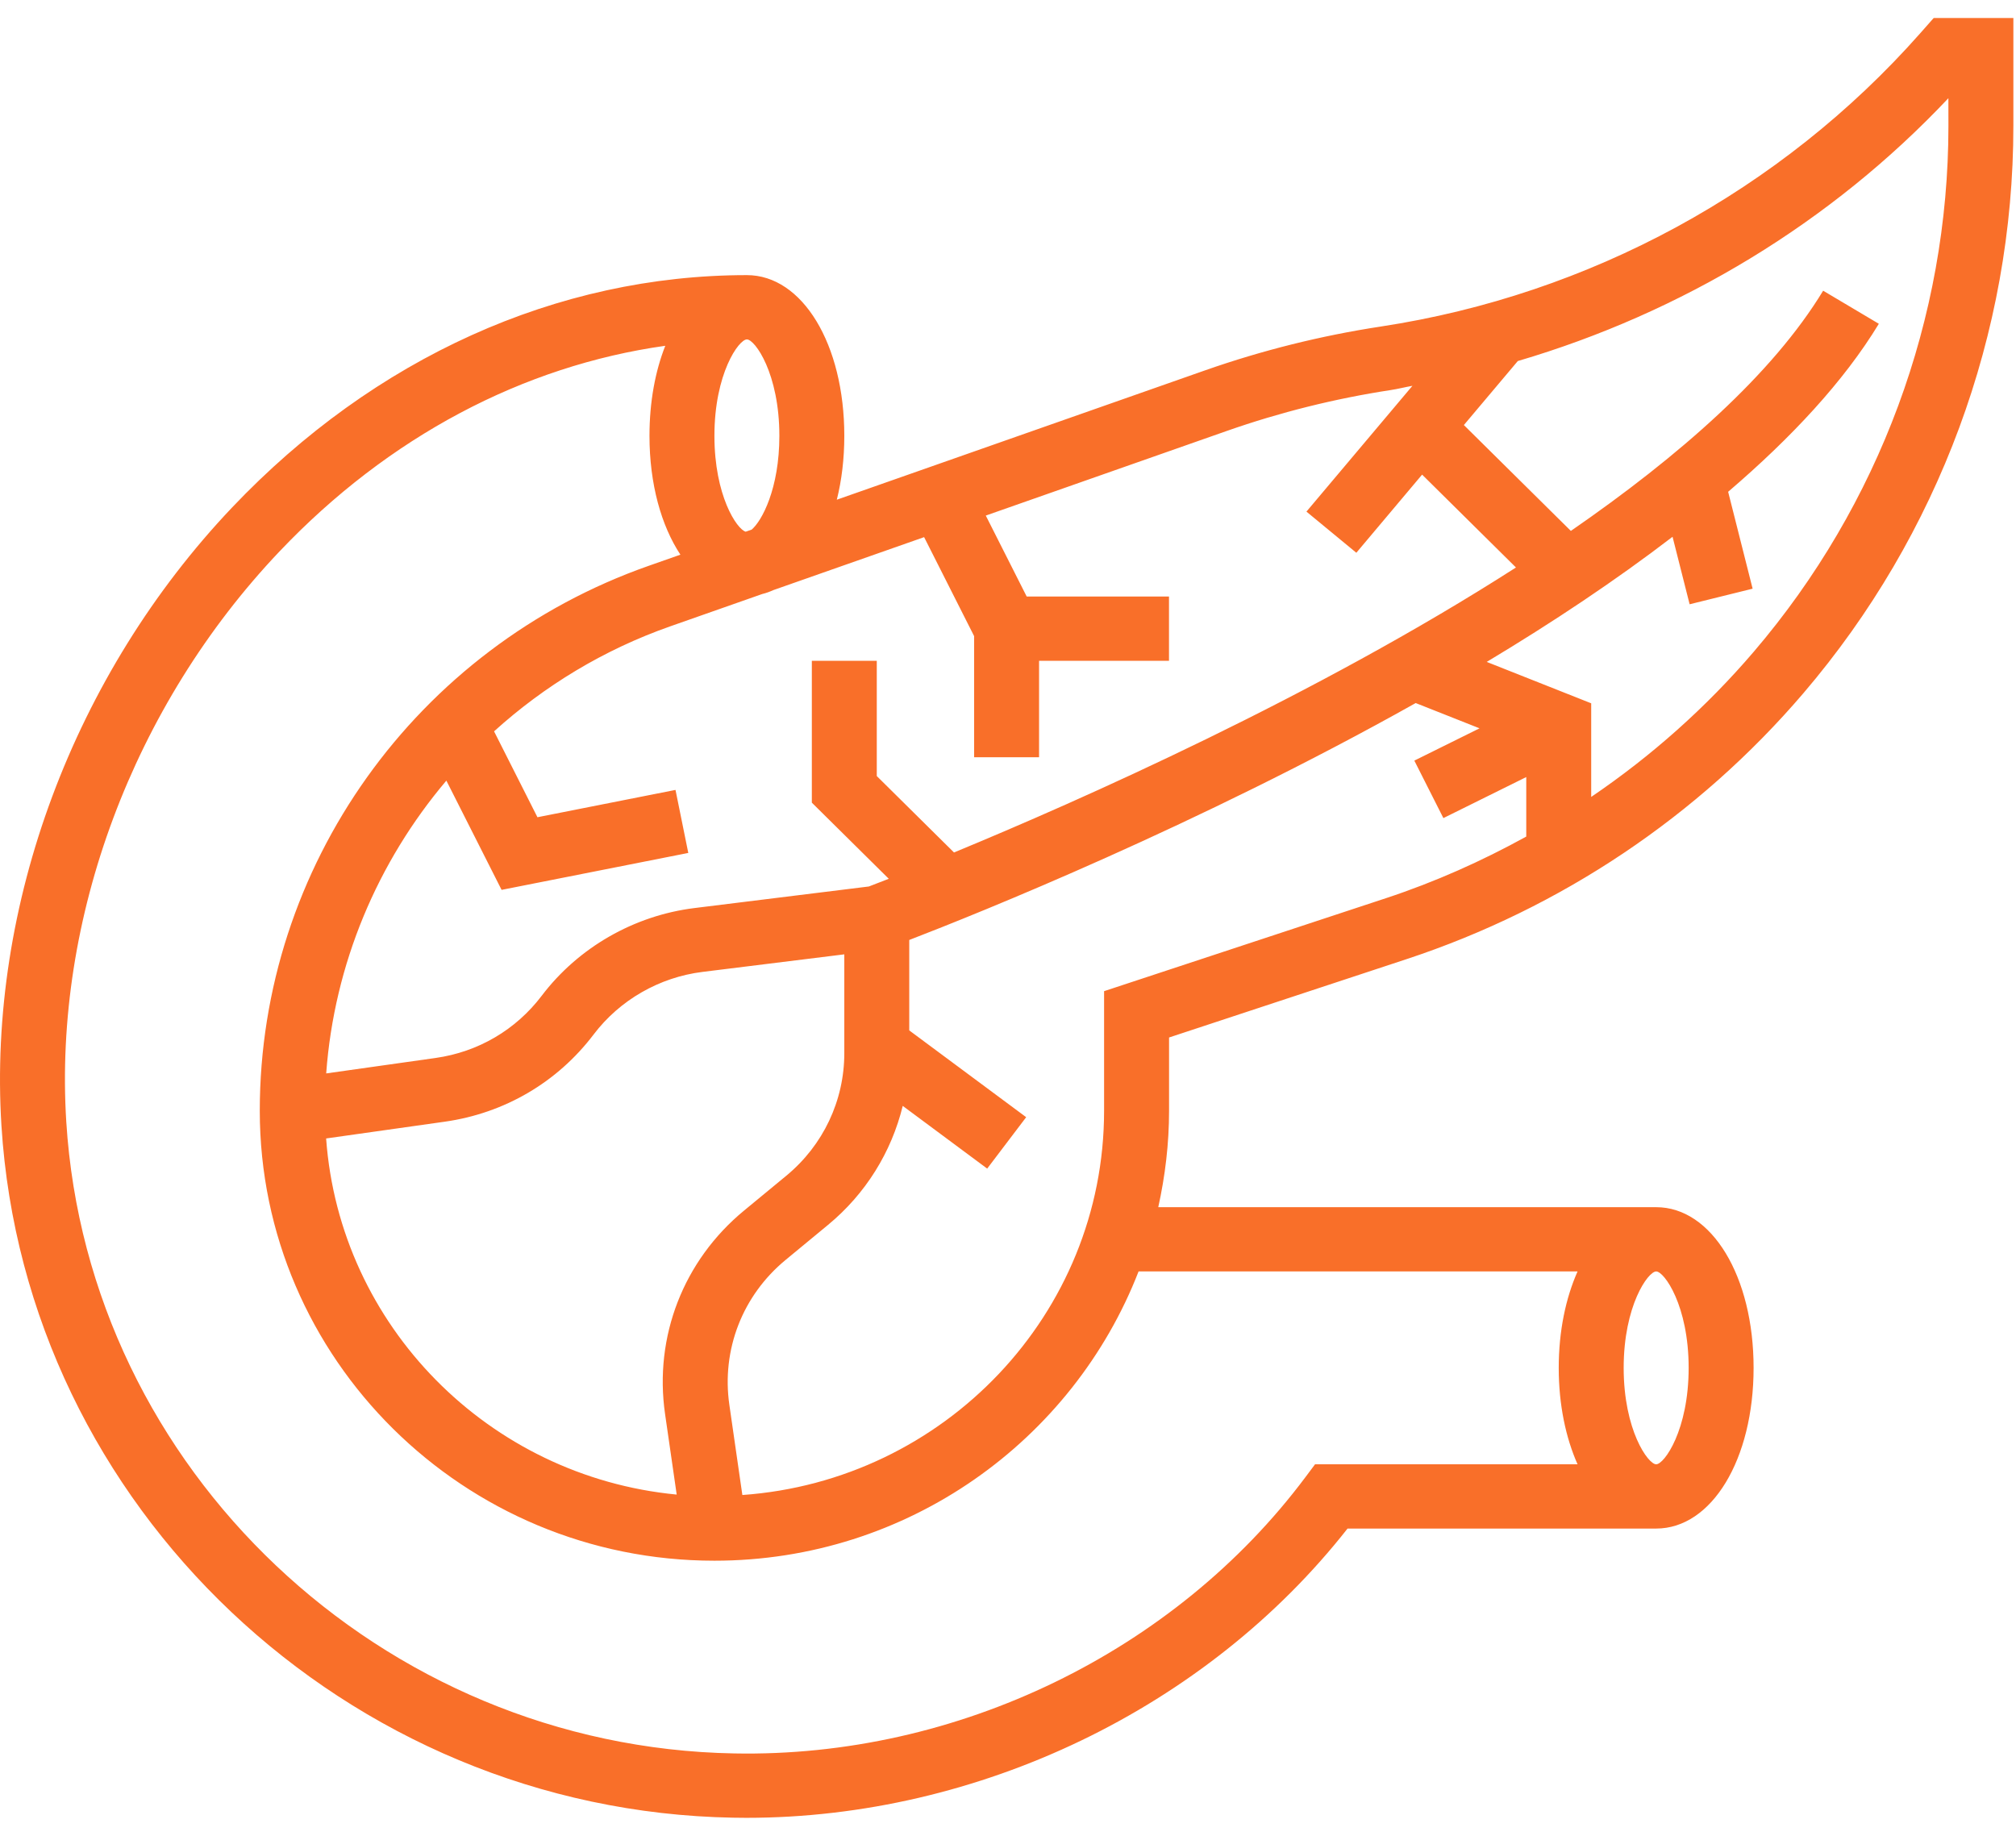 <svg width="56" height="51" viewBox="0 0 56 51" fill="none" xmlns="http://www.w3.org/2000/svg">
<g id="Frame 1068">
<path id="Vector" d="M53.714 0.5L53.336 0.928C49.473 5.296 44.154 8.188 38.357 9.071C36.699 9.324 35.058 9.733 33.479 10.287L23.245 13.882C23.38 13.344 23.453 12.745 23.453 12.107C23.453 9.562 22.289 7.643 20.747 7.643C15.479 7.643 10.4 9.936 6.447 14.098C2.052 18.729 -0.343 25.148 0.04 31.272C0.704 41.859 9.629 50.303 20.36 50.496C20.483 50.499 20.606 50.5 20.73 50.5C27.185 50.5 33.515 47.453 37.432 42.464H46.005C47.547 42.464 48.711 40.545 48.711 38C48.711 35.455 47.547 33.536 46.005 33.536H32.174C32.365 32.671 32.474 31.777 32.474 30.857V28.822L39.069 26.646C43.36 25.23 47.172 22.676 50.093 19.259C53.855 14.858 55.927 9.26 55.927 3.495V0.5H53.714ZM34.083 11.97C35.554 11.454 37.085 11.072 38.631 10.836C38.834 10.805 39.032 10.754 39.234 10.718L36.29 14.213L37.676 15.356L39.503 13.185L42.11 15.765C36.54 19.34 29.982 22.244 26.5 23.682L24.355 21.559V18.357H22.551V22.298L24.688 24.413C24.427 24.515 24.238 24.587 24.135 24.627L19.292 25.226C17.611 25.434 16.064 26.322 15.047 27.663C14.329 28.61 13.282 29.224 12.099 29.391L9.061 29.82C9.284 26.781 10.485 23.947 12.399 21.686L13.933 24.721L19.119 23.695L18.764 21.944L14.929 22.703L13.724 20.317C15.118 19.055 16.769 18.049 18.62 17.399L21.173 16.502C21.282 16.476 21.385 16.437 21.488 16.391L25.67 14.922L27.059 17.672V21.036H28.863V18.357H32.472V16.571H28.519L27.383 14.323L34.083 11.97ZM18.474 39.281L18.797 41.52C13.574 41.02 9.435 36.832 9.059 31.627L12.355 31.161C14.016 30.926 15.484 30.065 16.49 28.738C17.215 27.781 18.317 27.148 19.515 27L23.453 26.512V29.257C23.453 30.576 22.866 31.816 21.843 32.661L20.671 33.628C18.985 35.017 18.164 37.13 18.474 39.281ZM21.649 12.107C21.649 13.575 21.163 14.474 20.878 14.714L20.713 14.771C20.465 14.699 19.845 13.767 19.845 12.107C19.845 10.379 20.522 9.429 20.747 9.429C20.971 9.429 21.649 10.379 21.649 12.107ZM46.907 38C46.907 39.729 46.229 40.679 46.005 40.679C45.78 40.679 45.102 39.729 45.102 38C45.102 36.271 45.78 35.321 46.005 35.321C46.229 35.321 46.907 36.271 46.907 38ZM43.821 35.321C43.494 36.059 43.298 36.974 43.298 38C43.298 39.026 43.494 39.941 43.821 40.679H36.529L36.259 41.04C32.636 45.883 26.588 48.832 20.393 48.711C10.596 48.535 2.447 40.826 1.841 31.162C1.487 25.52 3.701 19.599 7.762 15.321C10.793 12.129 14.536 10.16 18.48 9.606C18.201 10.312 18.041 11.165 18.041 12.107C18.041 13.448 18.369 14.604 18.9 15.409L18.018 15.719C11.557 17.988 7.216 24.071 7.216 30.857C7.216 37.75 12.881 43.357 19.845 43.357C25.218 43.357 29.805 40.013 31.627 35.321H43.821ZM38.498 24.952L30.669 27.535V30.857C30.669 36.505 26.228 41.136 20.621 41.532L20.26 39.028C20.039 37.495 20.624 35.988 21.826 34.998L22.997 34.031C24.046 33.167 24.763 32.005 25.076 30.722L27.422 32.464L28.505 31.036L25.257 28.625V26.113C27.16 25.38 33.266 22.932 39.325 19.531L41.098 20.233L39.287 21.13L40.094 22.727L42.396 21.587V23.24C41.157 23.924 39.856 24.504 38.498 24.952ZM54.123 3.495C54.123 8.838 52.203 14.026 48.716 18.105C47.394 19.652 45.872 21.004 44.2 22.139V19.538L41.298 18.388C43.107 17.303 44.864 16.136 46.46 14.912L46.934 16.787L48.684 16.354L48.004 13.662C49.752 12.166 51.217 10.599 52.19 8.995L50.643 8.076C49.237 10.394 46.654 12.665 43.635 14.749L40.663 11.808L42.161 10.03C46.715 8.69 50.862 6.187 54.122 2.728L54.123 3.495Z" fill="#F96F29"/>
</g>
</svg>
